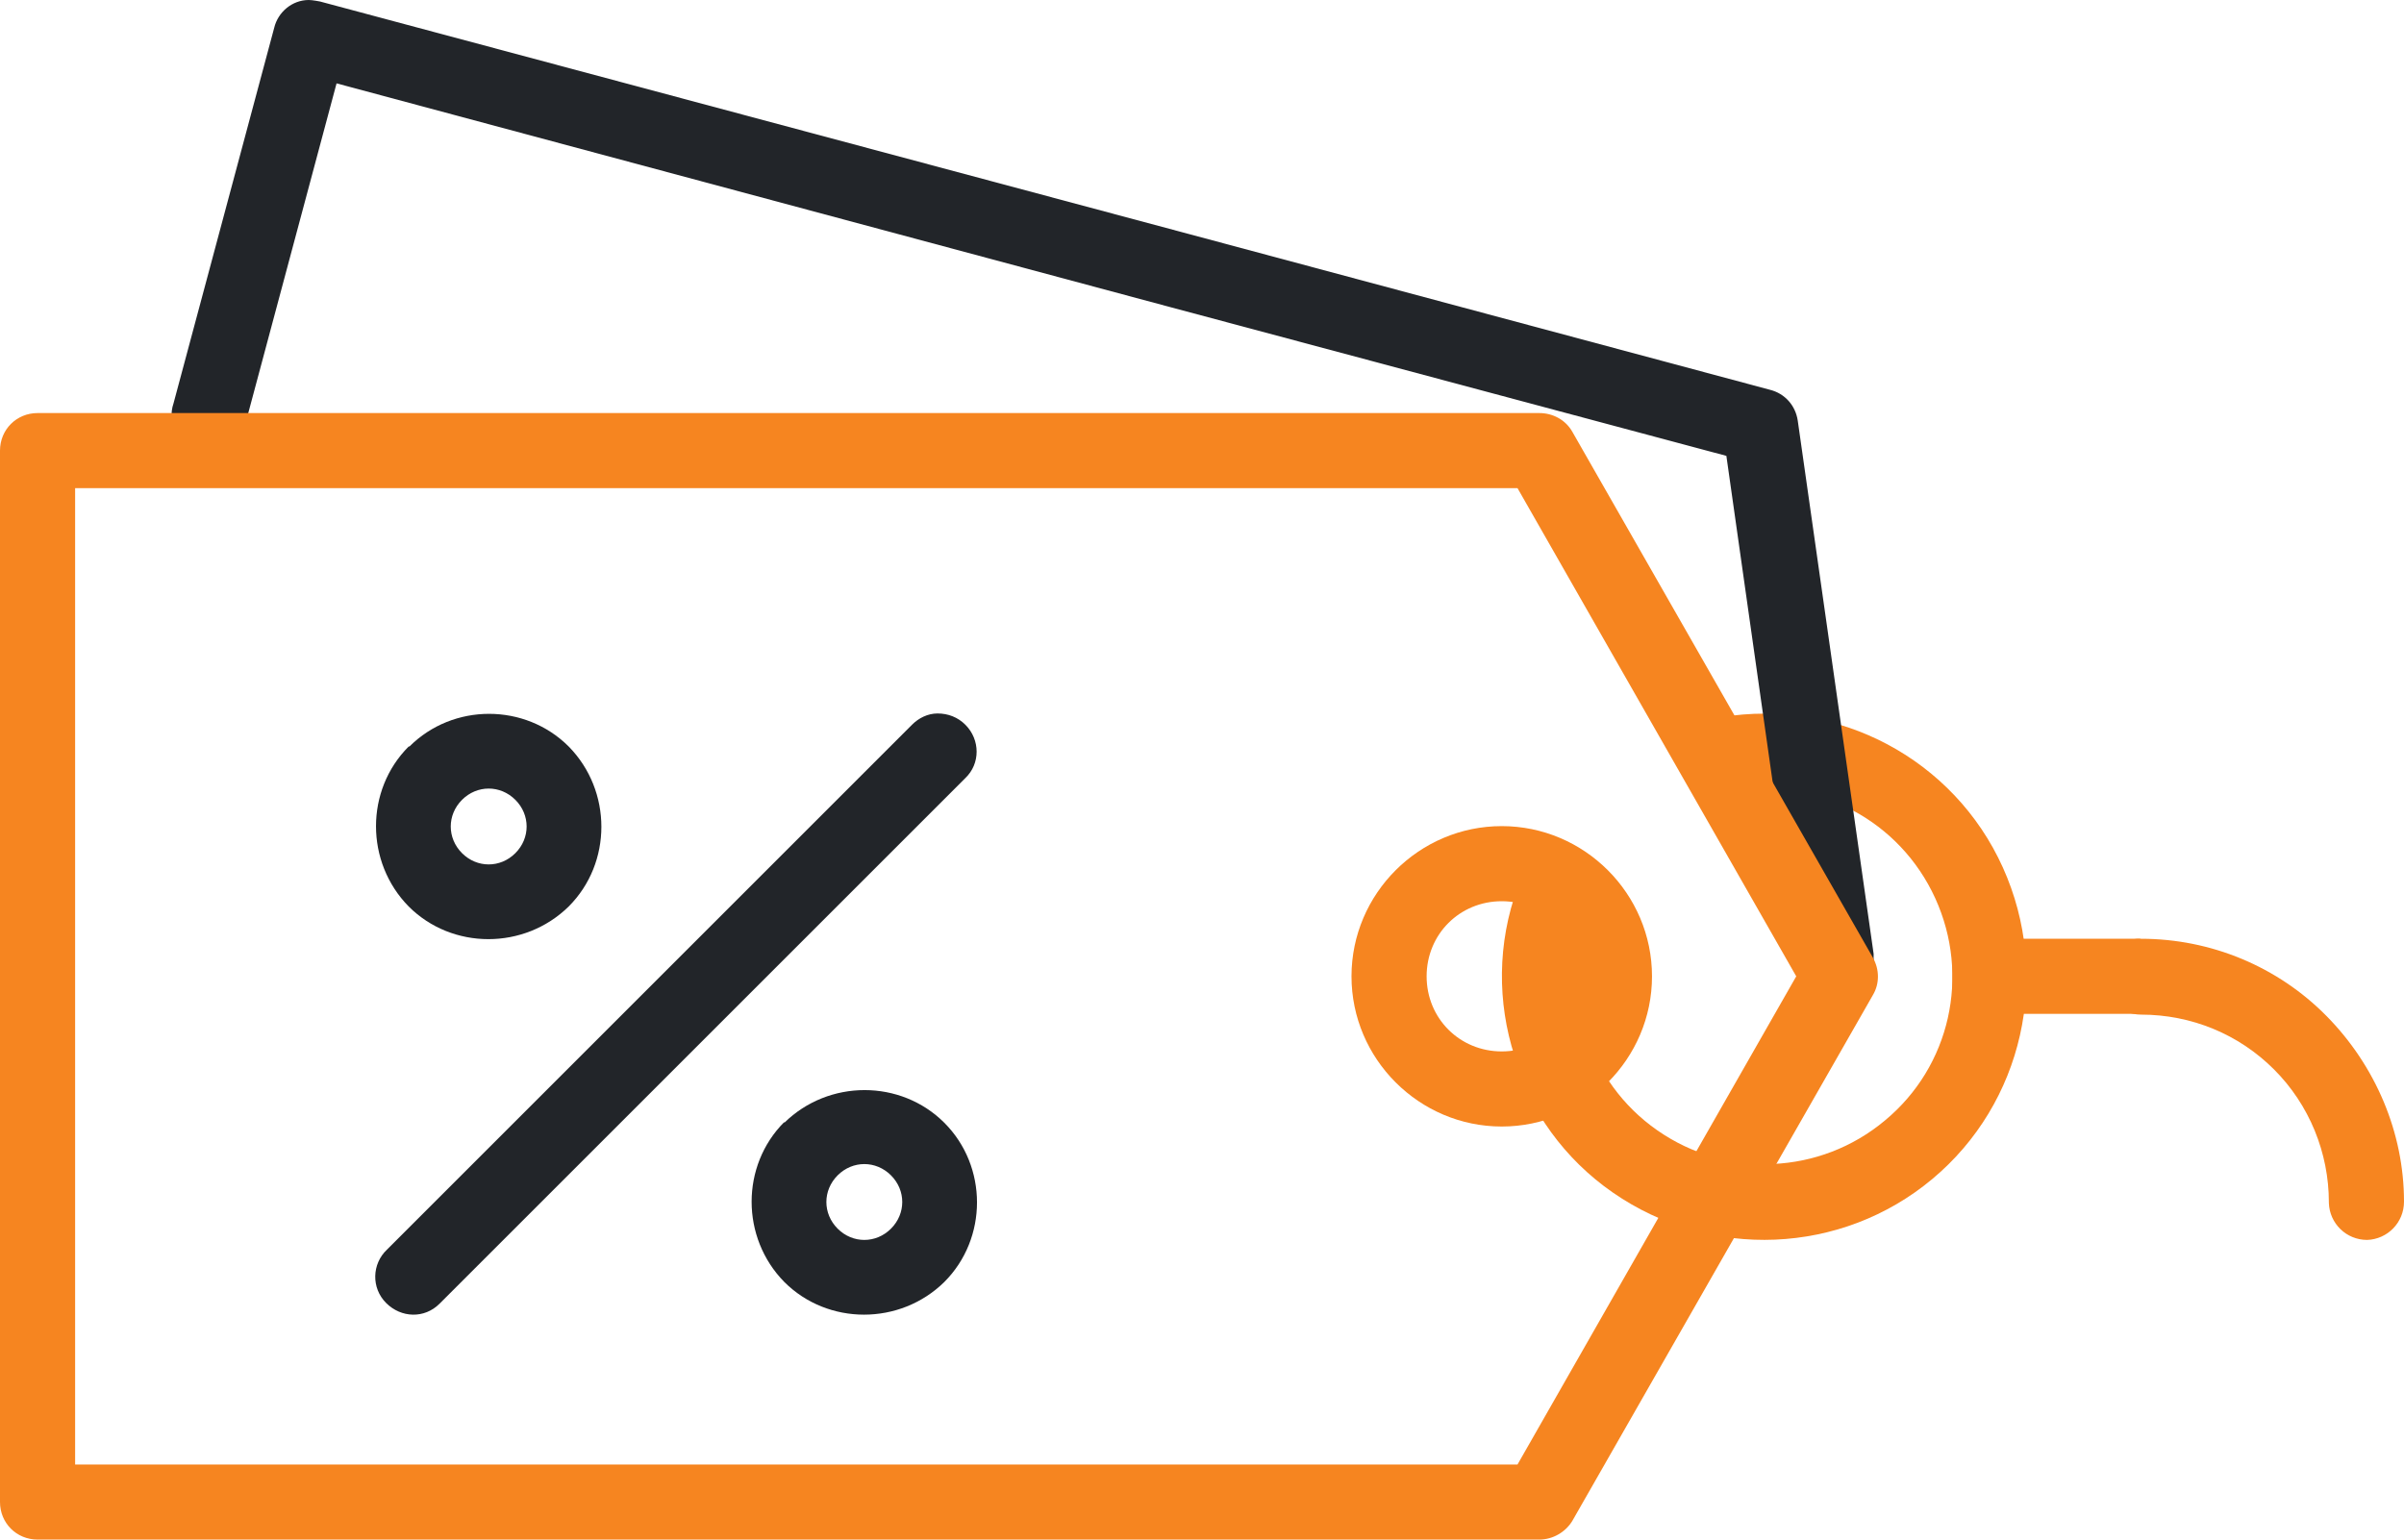 <?xml version="1.0" encoding="UTF-8"?><svg id="Layer_2" xmlns="http://www.w3.org/2000/svg" viewBox="0 0 32 20.5"><defs><style>.cls-1,.cls-2{fill:#222529;}.cls-2,.cls-3{fill-rule:evenodd;}.cls-3{fill:#f68520;}</style></defs><g id="Layer_1-2"><g><path class="cls-3" d="M20.16,14.06c-.23-.71-.23-1.5,.04-2.24,.09-.26,.38-.39,.64-.3,.26,.09,.39,.38,.3,.64-.38,1.06,0,2.25,.92,2.89,.93,.65,2.17,.59,3.03-.13,.87-.72,1.14-1.93,.67-2.96-.47-1.03-1.56-1.61-2.68-1.43-.27,.05-.53-.12-.59-.39s.12-.53,.39-.59c.01,0,.02,0,.03,0,1.56-.26,3.1,.56,3.75,2s.27,3.14-.94,4.15c-1.21,1.01-2.95,1.08-4.25,.18-.65-.45-1.1-1.09-1.33-1.81Z"/><path class="cls-2" d="M4.11,0c-.22,0-.41,.16-.46,.37l-1.34,5c-.09,.26,.06,.54,.32,.63,.26,.09,.54-.06,.63-.32,0-.02,.01-.03,.01-.05L4.48,1.11l11.1,2.98,7.4,1.98,.96,6.77c.02,.28,.26,.48,.54,.46,.28-.02,.48-.26,.46-.54,0-.02,0-.04,0-.06l-1.01-7.1c-.03-.2-.17-.36-.37-.41l-7.72-2.07L4.26,.02s-.1-.02-.15-.02Z"/><path class="cls-3" d="M.5,5.5C.22,5.5,0,5.72,0,6v14c0,.28,.22,.5,.5,.5H20.49c.18,0,.35-.1,.44-.25l4-7c.09-.15,.09-.34,0-.5l-4-7c-.09-.16-.26-.25-.44-.25H.5Zm.5,1H20.2l3.71,6.5-3.71,6.5H1V6.5Z"/><path class="cls-3" d="M21.99,13c0-1.1-.9-2-2-2s-2,.9-2,2,.9,2,2,2,2-.9,2-2Zm-1,0c0,.56-.44,1-1,1s-1-.44-1-1,.44-1,1-1,1,.44,1,1Zm5-.5v1h2.5v-1h-2.5Z"/><path class="cls-3" d="M27.99,12.99c0-.28,.23-.5,.51-.49h0c.93,0,1.82,.37,2.47,1.03s1.03,1.55,1.03,2.47c0,.28-.22,.5-.49,.51-.28,0-.5-.22-.51-.49,0,0,0,0,0-.01,0-.66-.26-1.3-.73-1.77s-1.1-.73-1.77-.73c-.28,0-.5-.22-.51-.49,0,0,0-.01,0-.02Z"/><path class="cls-1" d="M5.44,9.94c-.58,.58-.58,1.54,0,2.13,.58,.58,1.54,.58,2.13,0,.58-.58,.58-1.54,0-2.13-.58-.58-1.54-.58-2.12,0h0Zm.71,.71c.2-.2,.51-.2,.71,0s.2,.51,0,.71c-.2,.2-.51,.2-.71,0s-.2-.51,0-.71h0Zm4.29,4.29c-.58,.58-.58,1.54,0,2.13,.58,.58,1.54,.58,2.13,0,.58-.58,.58-1.54,0-2.12s-1.54-.58-2.13,0h0Zm.71,.71c.2-.2,.51-.2,.71,0,.2,.2,.2,.51,0,.71-.2,.2-.51,.2-.71,0-.2-.2-.2-.51,0-.71h0Z"/><path class="cls-2" d="M12.48,9.5c-.13,0-.25,.06-.34,.15l-6.99,6.99c-.2,.19-.21,.51-.01,.71s.51,.21,.71,.01c0,0,0,0,.01-.01l6.99-6.99c.2-.19,.2-.51,0-.71-.1-.1-.23-.15-.37-.15Z"/></g></g></svg>
